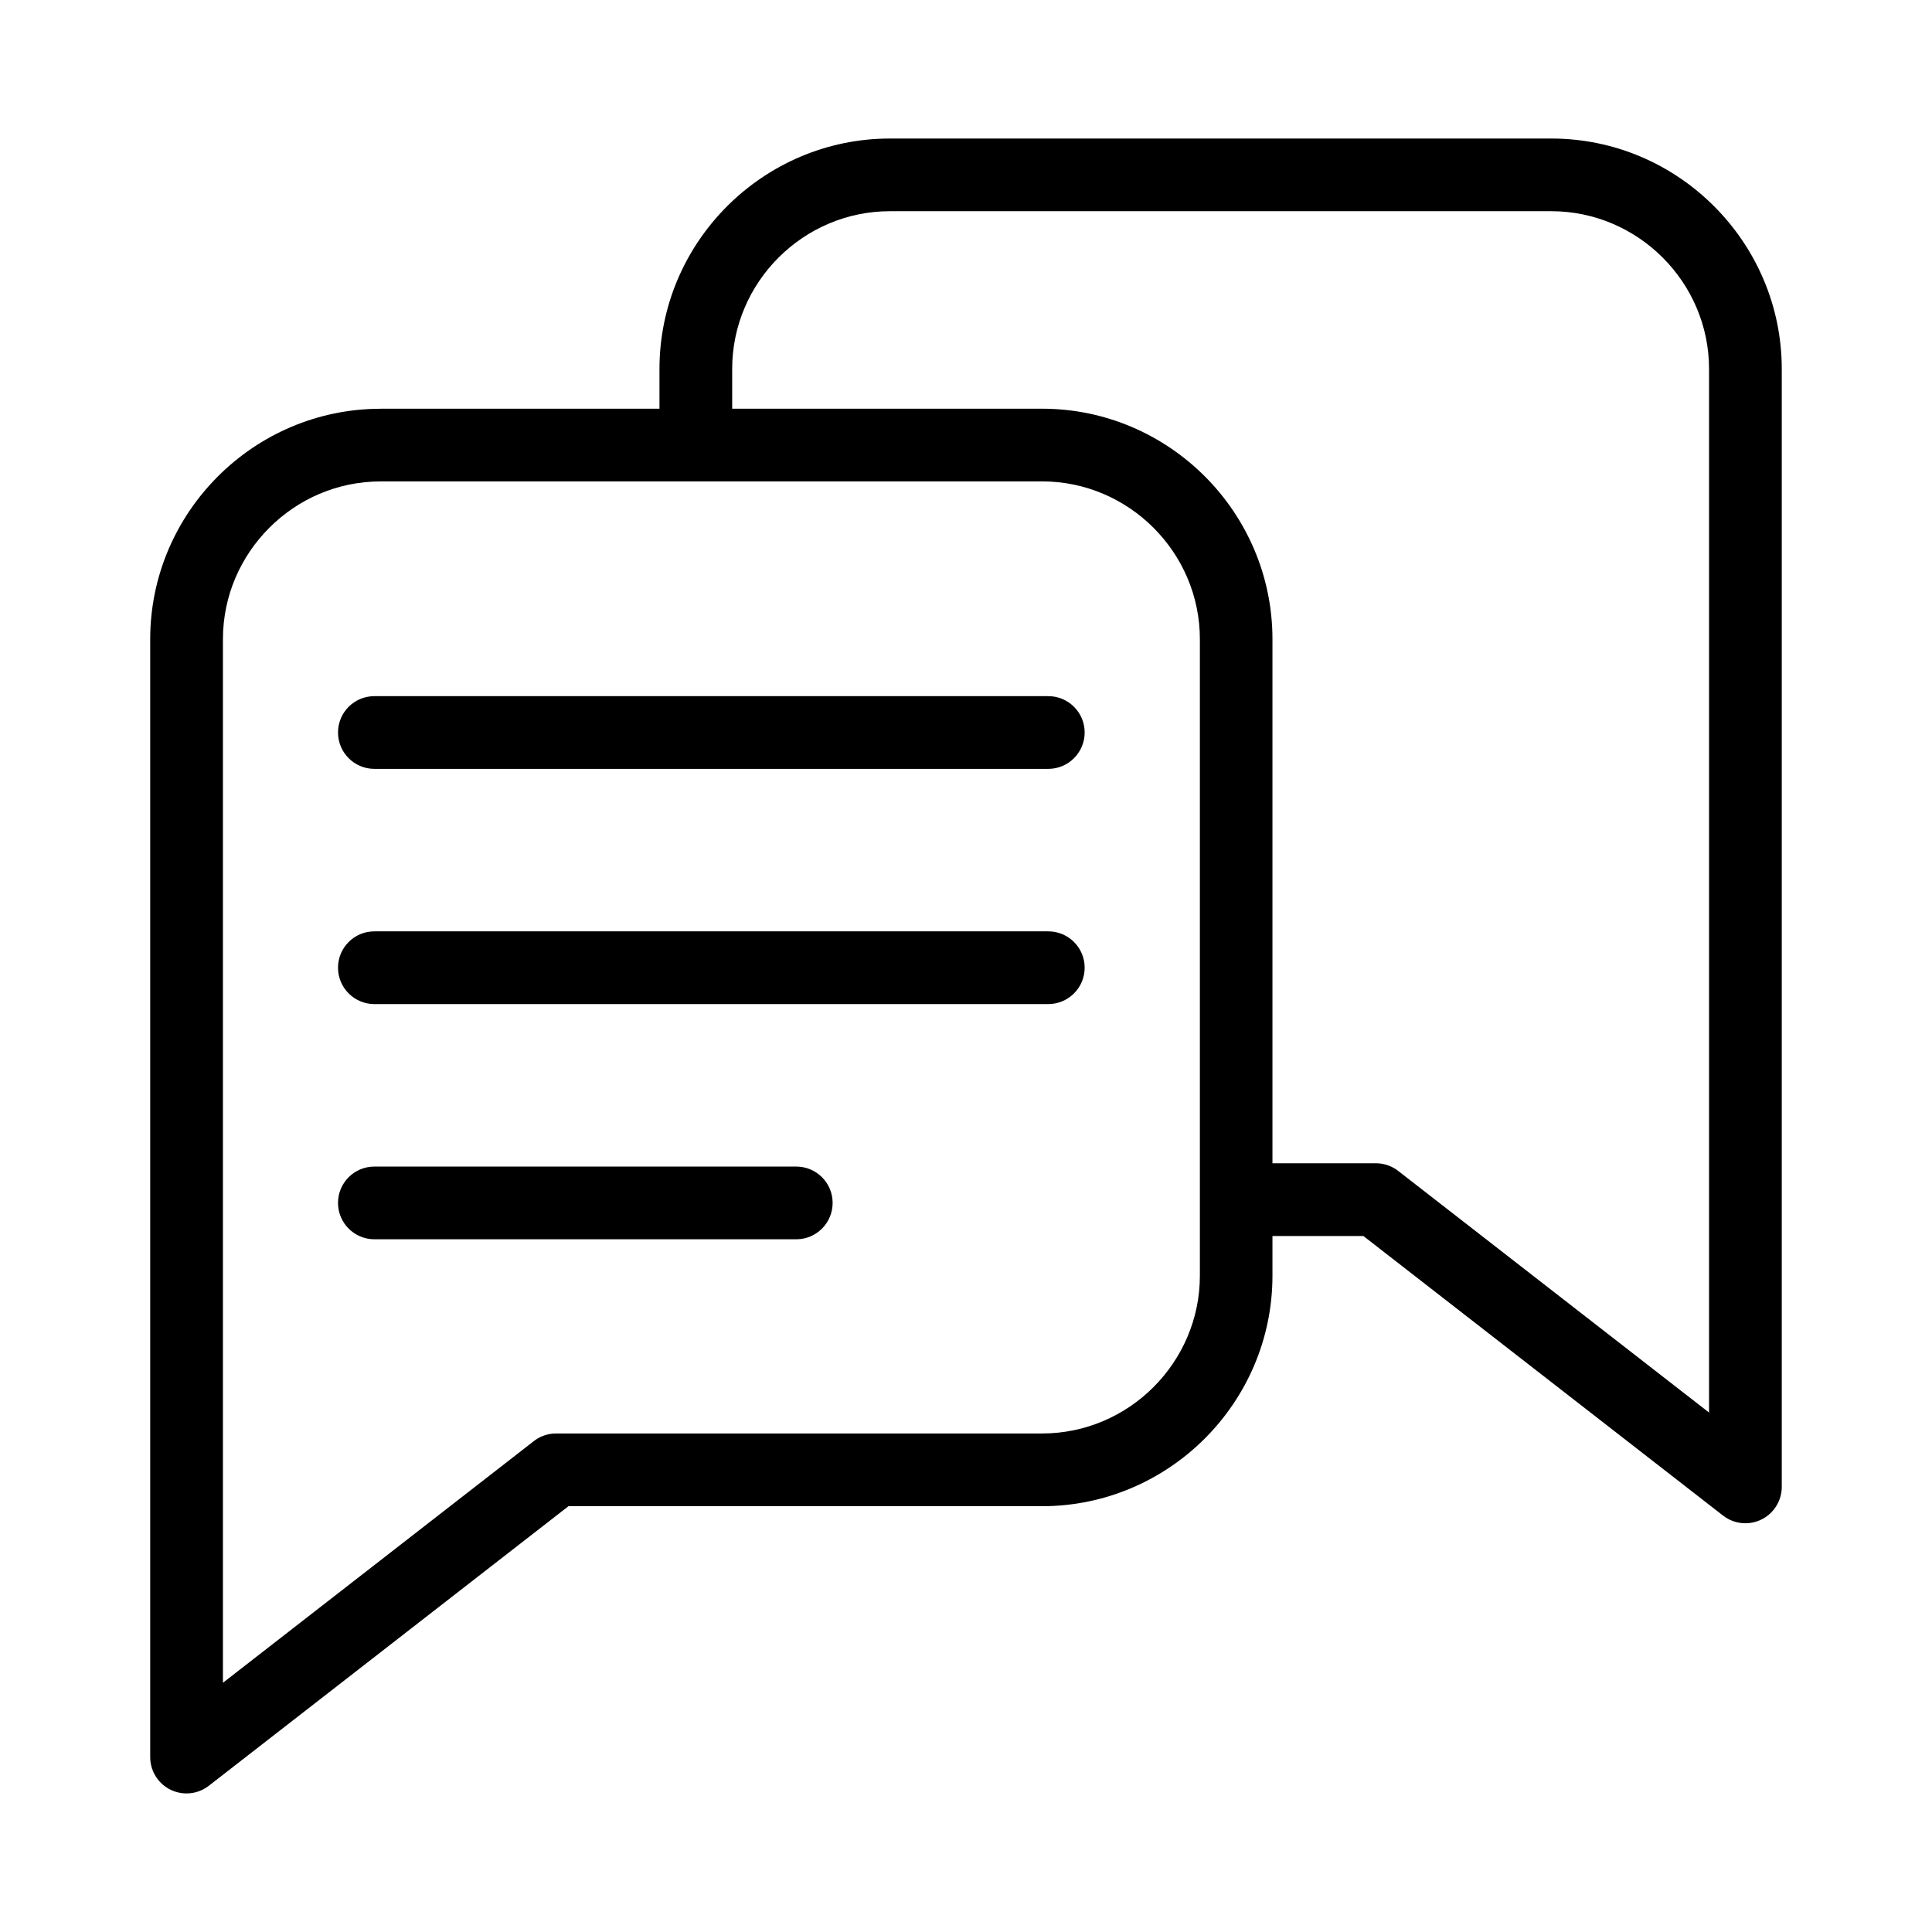<?xml version="1.0" encoding="UTF-8"?>
<!-- Uploaded to: SVG Find, www.svgrepo.com, Generator: SVG Find Mixer Tools -->
<svg fill="#000000" width="800px" height="800px" version="1.1" viewBox="144 144 512 512" xmlns="http://www.w3.org/2000/svg">
 <path d="m244.87 252.31h73.895v-10.52c0-16.809 6.863-32.074 17.926-43.137s26.344-17.941 43.137-17.941h175.28c16.809 0 32.074 6.863 43.137 17.941 11.062 11.062 17.941 26.328 17.941 43.137v296.26c0 2.07-0.664 4.141-2.039 5.91-3.266 4.203-9.309 4.957-13.512 1.691l-95.312-74.09h-24.109v10.52c0 16.793-6.863 32.074-17.926 43.137s-26.344 17.941-43.137 17.941h-125.5l-95.312 74.09c-4.203 3.266-10.246 2.508-13.512-1.691-1.375-1.77-2.023-3.84-2.023-5.91v-296.26c0-16.809 6.879-32.074 17.941-43.137s26.344-17.926 43.137-17.926zm93.164 0h82.117c16.809 0 32.074 6.863 43.137 17.926s17.926 26.344 17.926 43.137v138.9h27.402c2.359 0 4.504 0.848 6.184 2.238l82.117 63.828v-276.56c0-11.488-4.699-21.93-12.289-29.52-7.574-7.574-18.031-12.289-29.504-12.289h-175.28c-11.488 0-21.93 4.699-29.52 12.289-7.574 7.574-12.289 18.031-12.289 29.504zm-94.812 95.449c-5.32 0-9.645-4.309-9.645-9.645 0-5.32 4.309-9.629 9.645-9.629h178.58c5.32 0 9.645 4.309 9.645 9.629 0 5.32-4.324 9.645-9.645 9.645zm0 62.332c-5.32 0-9.645-4.309-9.645-9.645 0-5.32 4.309-9.629 9.645-9.629h178.58c5.32 0 9.645 4.309 9.645 9.629 0 5.32-4.324 9.645-9.645 9.645zm0 62.332c-5.32 0-9.645-4.309-9.645-9.645 0-5.32 4.309-9.629 9.645-9.629h111.79c5.32 0 9.645 4.309 9.645 9.629 0 5.32-4.309 9.645-9.645 9.645zm176.93-200.84h-175.28c-11.488 0-21.93 4.699-29.504 12.289-7.586 7.586-12.289 18.031-12.289 29.52v276.56l82.117-63.828c1.676-1.406 3.824-2.238 6.184-2.238h128.79c11.488 0 21.93-4.699 29.52-12.289 7.574-7.586 12.289-18.031 12.289-29.504v-168.71c0-11.488-4.699-21.93-12.289-29.52-7.586-7.574-18.031-12.289-29.52-12.289z"/>
</svg>